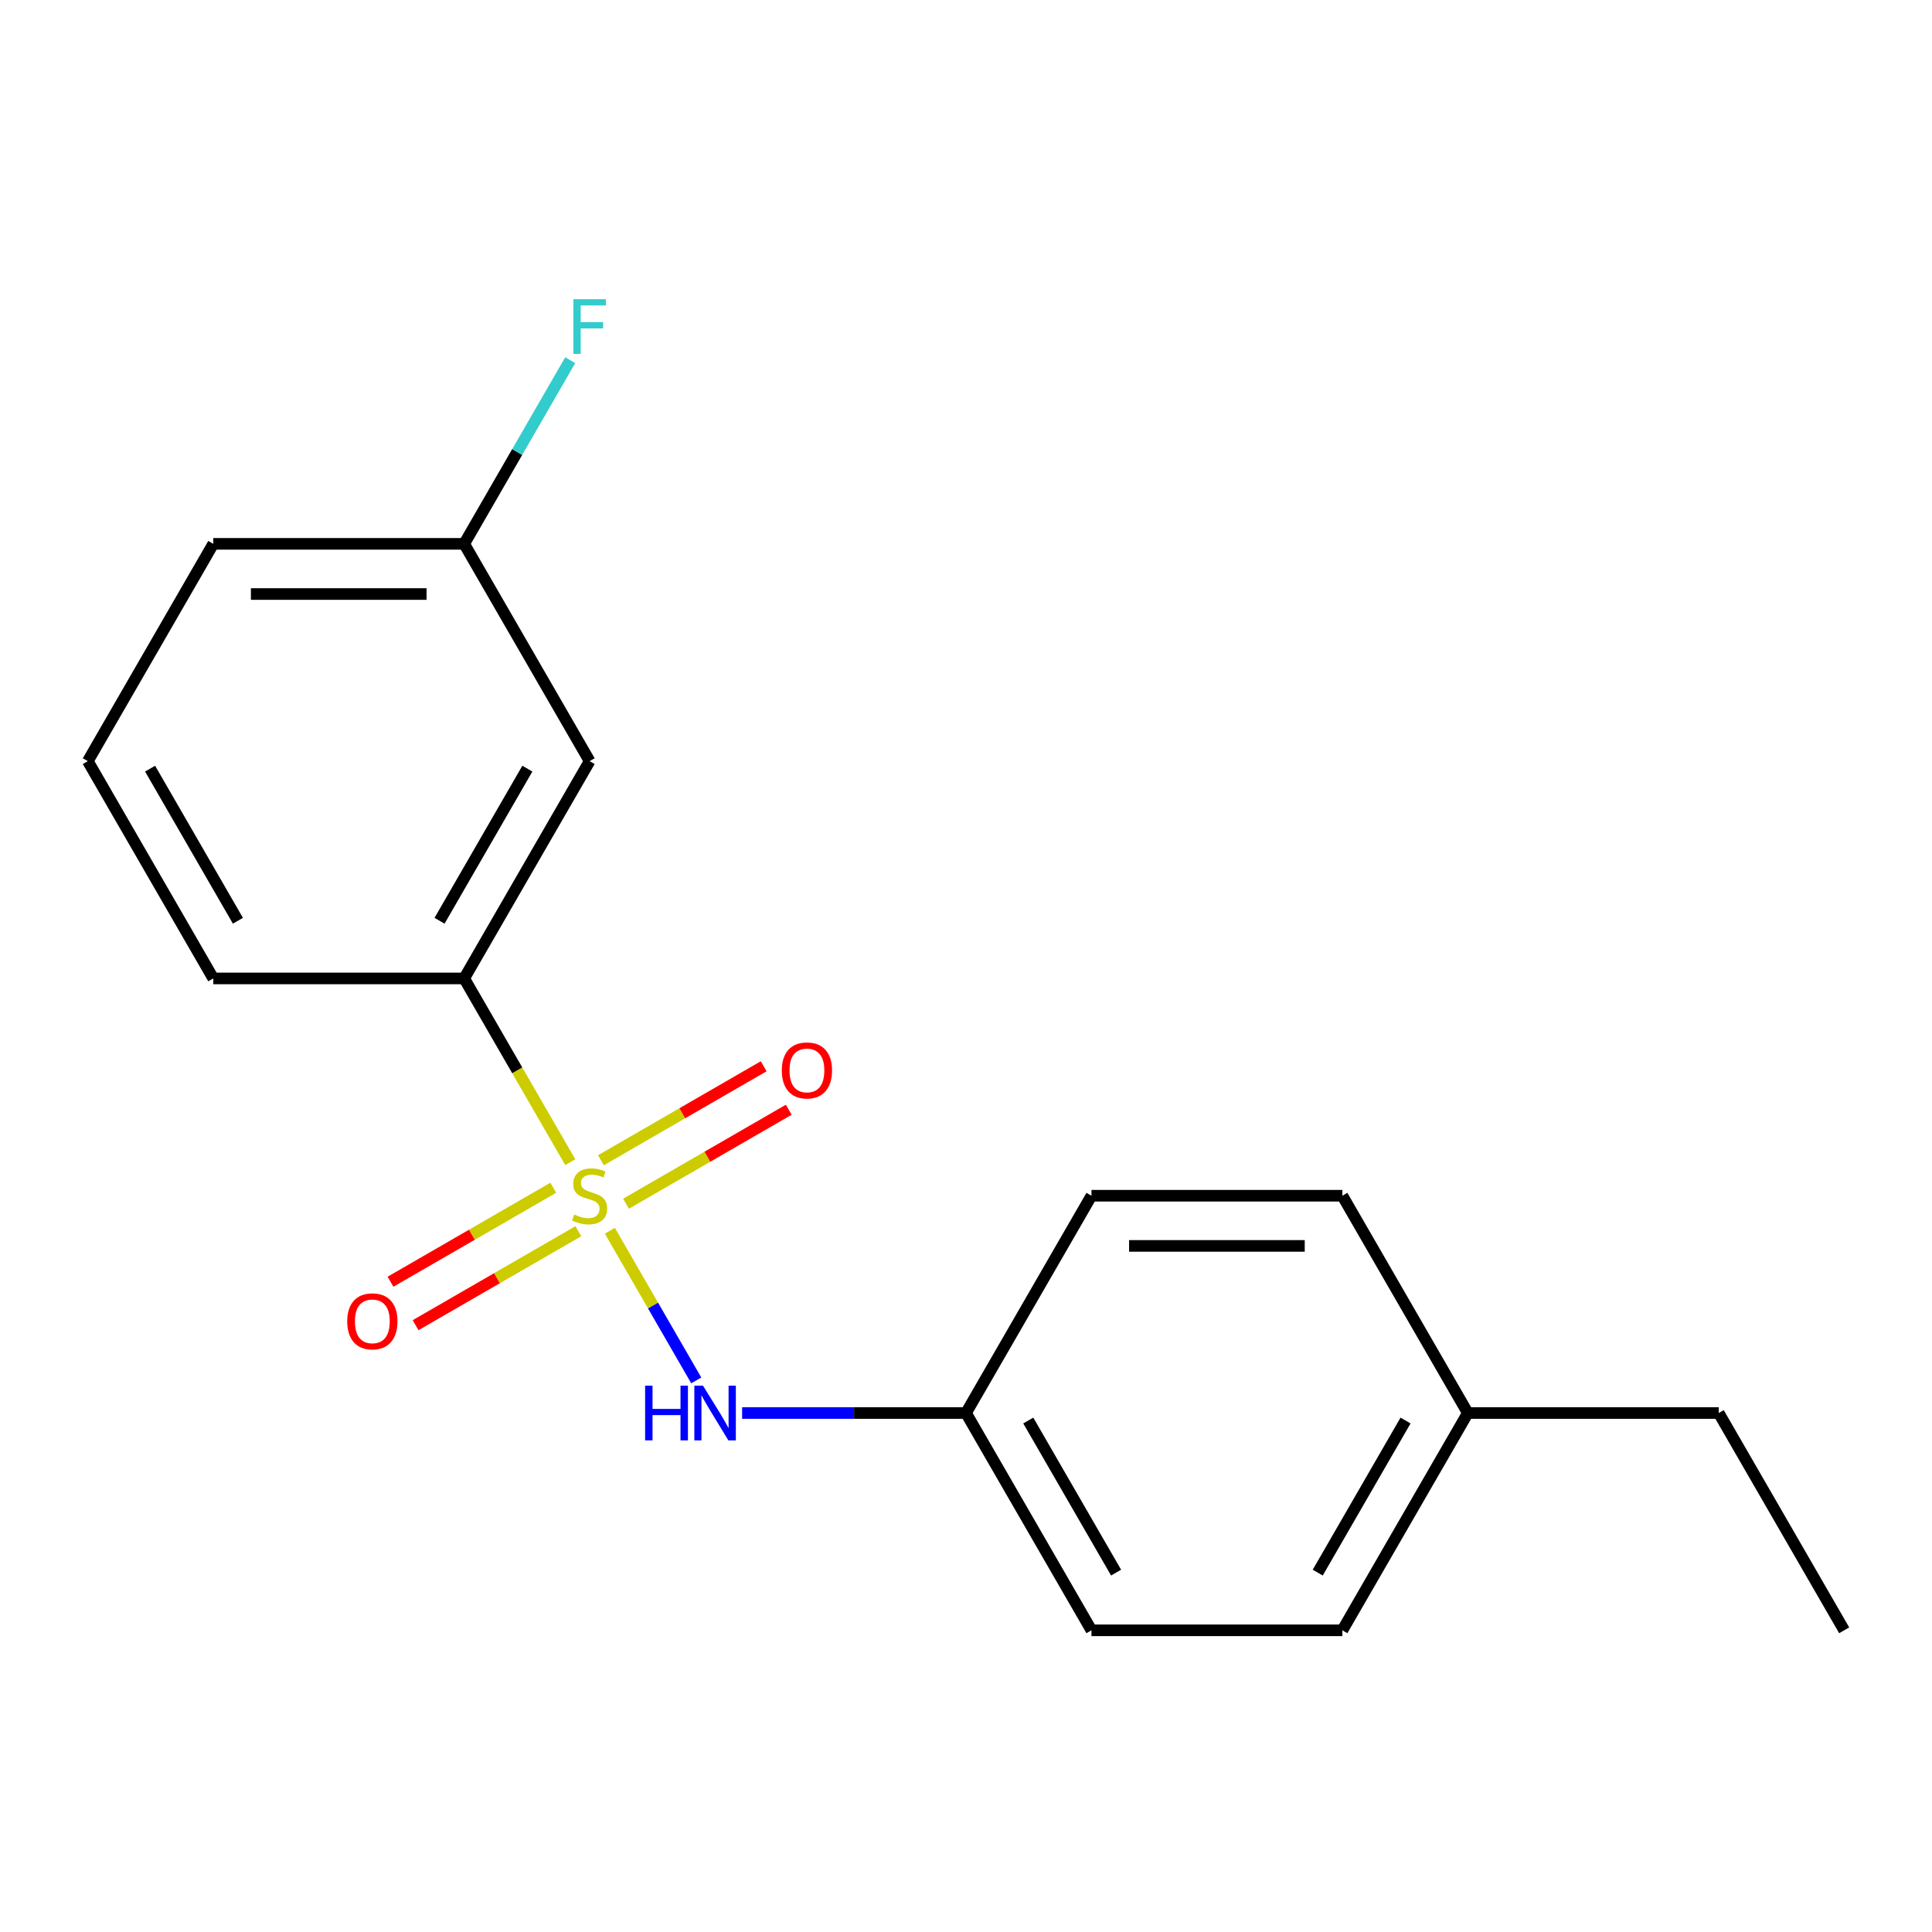 <?xml version='1.0' encoding='iso-8859-1'?>
<svg version='1.1' baseProfile='full'
              xmlns='http://www.w3.org/2000/svg'
                      xmlns:rdkit='http://www.rdkit.org/xml'
                      xmlns:xlink='http://www.w3.org/1999/xlink'
                  xml:space='preserve'
width='1000px' height='1000px' viewBox='0 0 1000 1000'>
<!-- END OF HEADER -->
<rect style='opacity:1.0;fill:#FFFFFF;stroke:none' width='1000' height='1000' x='0' y='0'> </rect>
<path class='bond-0' d='M 315.66,637.034 L 338.021,675.764' style='fill:none;fill-rule:evenodd;stroke:#CCCC00;stroke-width:6px;stroke-linecap:butt;stroke-linejoin:miter;stroke-opacity:1' />
<path class='bond-0' d='M 338.021,675.764 L 360.382,714.495' style='fill:none;fill-rule:evenodd;stroke:#0000FF;stroke-width:6px;stroke-linecap:butt;stroke-linejoin:miter;stroke-opacity:1' />
<path class='bond-1' d='M 295.168,601.54 L 267.714,553.988' style='fill:none;fill-rule:evenodd;stroke:#CCCC00;stroke-width:6px;stroke-linecap:butt;stroke-linejoin:miter;stroke-opacity:1' />
<path class='bond-1' d='M 267.714,553.988 L 240.26,506.436' style='fill:none;fill-rule:evenodd;stroke:#000000;stroke-width:6px;stroke-linecap:butt;stroke-linejoin:miter;stroke-opacity:1' />
<path class='bond-2' d='M 286.375,614.777 L 244.248,639.099' style='fill:none;fill-rule:evenodd;stroke:#CCCC00;stroke-width:6px;stroke-linecap:butt;stroke-linejoin:miter;stroke-opacity:1' />
<path class='bond-2' d='M 244.248,639.099 L 202.121,663.421' style='fill:none;fill-rule:evenodd;stroke:#FF0000;stroke-width:6px;stroke-linecap:butt;stroke-linejoin:miter;stroke-opacity:1' />
<path class='bond-2' d='M 299.362,637.271 L 257.235,661.593' style='fill:none;fill-rule:evenodd;stroke:#CCCC00;stroke-width:6px;stroke-linecap:butt;stroke-linejoin:miter;stroke-opacity:1' />
<path class='bond-2' d='M 257.235,661.593 L 215.108,685.915' style='fill:none;fill-rule:evenodd;stroke:#FF0000;stroke-width:6px;stroke-linecap:butt;stroke-linejoin:miter;stroke-opacity:1' />
<path class='bond-3' d='M 324.015,623.037 L 366.142,598.716' style='fill:none;fill-rule:evenodd;stroke:#CCCC00;stroke-width:6px;stroke-linecap:butt;stroke-linejoin:miter;stroke-opacity:1' />
<path class='bond-3' d='M 366.142,598.716 L 408.268,574.394' style='fill:none;fill-rule:evenodd;stroke:#FF0000;stroke-width:6px;stroke-linecap:butt;stroke-linejoin:miter;stroke-opacity:1' />
<path class='bond-3' d='M 311.028,600.543 L 353.155,576.221' style='fill:none;fill-rule:evenodd;stroke:#CCCC00;stroke-width:6px;stroke-linecap:butt;stroke-linejoin:miter;stroke-opacity:1' />
<path class='bond-3' d='M 353.155,576.221 L 395.281,551.9' style='fill:none;fill-rule:evenodd;stroke:#FF0000;stroke-width:6px;stroke-linecap:butt;stroke-linejoin:miter;stroke-opacity:1' />
<path class='bond-5' d='M 384.117,731.378 L 442.058,731.378' style='fill:none;fill-rule:evenodd;stroke:#0000FF;stroke-width:6px;stroke-linecap:butt;stroke-linejoin:miter;stroke-opacity:1' />
<path class='bond-5' d='M 442.058,731.378 L 500,731.378' style='fill:none;fill-rule:evenodd;stroke:#000000;stroke-width:6px;stroke-linecap:butt;stroke-linejoin:miter;stroke-opacity:1' />
<path class='bond-4' d='M 240.26,506.436 L 305.195,393.966' style='fill:none;fill-rule:evenodd;stroke:#000000;stroke-width:6px;stroke-linecap:butt;stroke-linejoin:miter;stroke-opacity:1' />
<path class='bond-4' d='M 227.506,476.579 L 272.96,397.849' style='fill:none;fill-rule:evenodd;stroke:#000000;stroke-width:6px;stroke-linecap:butt;stroke-linejoin:miter;stroke-opacity:1' />
<path class='bond-13' d='M 240.26,506.436 L 110.39,506.436' style='fill:none;fill-rule:evenodd;stroke:#000000;stroke-width:6px;stroke-linecap:butt;stroke-linejoin:miter;stroke-opacity:1' />
<path class='bond-6' d='M 305.195,393.966 L 240.26,281.495' style='fill:none;fill-rule:evenodd;stroke:#000000;stroke-width:6px;stroke-linecap:butt;stroke-linejoin:miter;stroke-opacity:1' />
<path class='bond-9' d='M 500,731.378 L 564.935,618.907' style='fill:none;fill-rule:evenodd;stroke:#000000;stroke-width:6px;stroke-linecap:butt;stroke-linejoin:miter;stroke-opacity:1' />
<path class='bond-10' d='M 500,731.378 L 564.935,843.849' style='fill:none;fill-rule:evenodd;stroke:#000000;stroke-width:6px;stroke-linecap:butt;stroke-linejoin:miter;stroke-opacity:1' />
<path class='bond-10' d='M 532.234,735.262 L 577.689,813.991' style='fill:none;fill-rule:evenodd;stroke:#000000;stroke-width:6px;stroke-linecap:butt;stroke-linejoin:miter;stroke-opacity:1' />
<path class='bond-7' d='M 240.26,281.495 L 267.702,233.963' style='fill:none;fill-rule:evenodd;stroke:#000000;stroke-width:6px;stroke-linecap:butt;stroke-linejoin:miter;stroke-opacity:1' />
<path class='bond-7' d='M 267.702,233.963 L 295.145,186.431' style='fill:none;fill-rule:evenodd;stroke:#33CCCC;stroke-width:6px;stroke-linecap:butt;stroke-linejoin:miter;stroke-opacity:1' />
<path class='bond-18' d='M 240.26,281.495 L 110.39,281.495' style='fill:none;fill-rule:evenodd;stroke:#000000;stroke-width:6px;stroke-linecap:butt;stroke-linejoin:miter;stroke-opacity:1' />
<path class='bond-18' d='M 220.779,307.469 L 129.87,307.469' style='fill:none;fill-rule:evenodd;stroke:#000000;stroke-width:6px;stroke-linecap:butt;stroke-linejoin:miter;stroke-opacity:1' />
<path class='bond-8' d='M 759.74,731.378 L 694.805,843.849' style='fill:none;fill-rule:evenodd;stroke:#000000;stroke-width:6px;stroke-linecap:butt;stroke-linejoin:miter;stroke-opacity:1' />
<path class='bond-8' d='M 727.506,735.262 L 682.051,813.991' style='fill:none;fill-rule:evenodd;stroke:#000000;stroke-width:6px;stroke-linecap:butt;stroke-linejoin:miter;stroke-opacity:1' />
<path class='bond-16' d='M 759.74,731.378 L 889.61,731.378' style='fill:none;fill-rule:evenodd;stroke:#000000;stroke-width:6px;stroke-linecap:butt;stroke-linejoin:miter;stroke-opacity:1' />
<path class='bond-19' d='M 759.74,731.378 L 694.805,618.907' style='fill:none;fill-rule:evenodd;stroke:#000000;stroke-width:6px;stroke-linecap:butt;stroke-linejoin:miter;stroke-opacity:1' />
<path class='bond-12' d='M 564.935,618.907 L 694.805,618.907' style='fill:none;fill-rule:evenodd;stroke:#000000;stroke-width:6px;stroke-linecap:butt;stroke-linejoin:miter;stroke-opacity:1' />
<path class='bond-12' d='M 584.416,644.881 L 675.325,644.881' style='fill:none;fill-rule:evenodd;stroke:#000000;stroke-width:6px;stroke-linecap:butt;stroke-linejoin:miter;stroke-opacity:1' />
<path class='bond-11' d='M 564.935,843.849 L 694.805,843.849' style='fill:none;fill-rule:evenodd;stroke:#000000;stroke-width:6px;stroke-linecap:butt;stroke-linejoin:miter;stroke-opacity:1' />
<path class='bond-14' d='M 110.39,506.436 L 45.455,393.966' style='fill:none;fill-rule:evenodd;stroke:#000000;stroke-width:6px;stroke-linecap:butt;stroke-linejoin:miter;stroke-opacity:1' />
<path class='bond-14' d='M 123.144,476.579 L 77.689,397.849' style='fill:none;fill-rule:evenodd;stroke:#000000;stroke-width:6px;stroke-linecap:butt;stroke-linejoin:miter;stroke-opacity:1' />
<path class='bond-15' d='M 45.455,393.966 L 110.39,281.495' style='fill:none;fill-rule:evenodd;stroke:#000000;stroke-width:6px;stroke-linecap:butt;stroke-linejoin:miter;stroke-opacity:1' />
<path class='bond-17' d='M 889.61,731.378 L 954.545,843.849' style='fill:none;fill-rule:evenodd;stroke:#000000;stroke-width:6px;stroke-linecap:butt;stroke-linejoin:miter;stroke-opacity:1' />
<path  class='atom-0' d='M 297.195 628.627
Q 297.515 628.747, 298.835 629.307
Q 300.155 629.867, 301.595 630.227
Q 303.075 630.547, 304.515 630.547
Q 307.195 630.547, 308.755 629.267
Q 310.315 627.947, 310.315 625.667
Q 310.315 624.107, 309.515 623.147
Q 308.755 622.187, 307.555 621.667
Q 306.355 621.147, 304.355 620.547
Q 301.835 619.787, 300.315 619.067
Q 298.835 618.347, 297.755 616.827
Q 296.715 615.307, 296.715 612.747
Q 296.715 609.187, 299.115 606.987
Q 301.555 604.787, 306.355 604.787
Q 309.635 604.787, 313.355 606.347
L 312.435 609.427
Q 309.035 608.027, 306.475 608.027
Q 303.715 608.027, 302.195 609.187
Q 300.675 610.307, 300.715 612.267
Q 300.715 613.787, 301.475 614.707
Q 302.275 615.627, 303.395 616.147
Q 304.555 616.667, 306.475 617.267
Q 309.035 618.067, 310.555 618.867
Q 312.075 619.667, 313.155 621.307
Q 314.275 622.907, 314.275 625.667
Q 314.275 629.587, 311.635 631.707
Q 309.035 633.787, 304.675 633.787
Q 302.155 633.787, 300.235 633.227
Q 298.355 632.707, 296.115 631.787
L 297.195 628.627
' fill='#CCCC00'/>
<path  class='atom-1' d='M 333.91 717.218
L 337.75 717.218
L 337.75 729.258
L 352.23 729.258
L 352.23 717.218
L 356.07 717.218
L 356.07 745.538
L 352.23 745.538
L 352.23 732.458
L 337.75 732.458
L 337.75 745.538
L 333.91 745.538
L 333.91 717.218
' fill='#0000FF'/>
<path  class='atom-1' d='M 363.87 717.218
L 373.15 732.218
Q 374.07 733.698, 375.55 736.378
Q 377.03 739.058, 377.11 739.218
L 377.11 717.218
L 380.87 717.218
L 380.87 745.538
L 376.99 745.538
L 367.03 729.138
Q 365.87 727.218, 364.63 725.018
Q 363.43 722.818, 363.07 722.138
L 363.07 745.538
L 359.39 745.538
L 359.39 717.218
L 363.87 717.218
' fill='#0000FF'/>
<path  class='atom-3' d='M 179.724 683.922
Q 179.724 677.122, 183.084 673.322
Q 186.444 669.522, 192.724 669.522
Q 199.004 669.522, 202.364 673.322
Q 205.724 677.122, 205.724 683.922
Q 205.724 690.802, 202.324 694.722
Q 198.924 698.602, 192.724 698.602
Q 186.484 698.602, 183.084 694.722
Q 179.724 690.842, 179.724 683.922
M 192.724 695.402
Q 197.044 695.402, 199.364 692.522
Q 201.724 689.602, 201.724 683.922
Q 201.724 678.362, 199.364 675.562
Q 197.044 672.722, 192.724 672.722
Q 188.404 672.722, 186.044 675.522
Q 183.724 678.322, 183.724 683.922
Q 183.724 689.642, 186.044 692.522
Q 188.404 695.402, 192.724 695.402
' fill='#FF0000'/>
<path  class='atom-4' d='M 404.666 554.052
Q 404.666 547.252, 408.026 543.452
Q 411.386 539.652, 417.666 539.652
Q 423.946 539.652, 427.306 543.452
Q 430.666 547.252, 430.666 554.052
Q 430.666 560.932, 427.266 564.852
Q 423.866 568.732, 417.666 568.732
Q 411.426 568.732, 408.026 564.852
Q 404.666 560.972, 404.666 554.052
M 417.666 565.532
Q 421.986 565.532, 424.306 562.652
Q 426.666 559.732, 426.666 554.052
Q 426.666 548.492, 424.306 545.692
Q 421.986 542.852, 417.666 542.852
Q 413.346 542.852, 410.986 545.652
Q 408.666 548.452, 408.666 554.052
Q 408.666 559.772, 410.986 562.652
Q 413.346 565.532, 417.666 565.532
' fill='#FF0000'/>
<path  class='atom-8' d='M 296.775 154.864
L 313.615 154.864
L 313.615 158.104
L 300.575 158.104
L 300.575 166.704
L 312.175 166.704
L 312.175 169.984
L 300.575 169.984
L 300.575 183.184
L 296.775 183.184
L 296.775 154.864
' fill='#33CCCC'/>
</svg>
